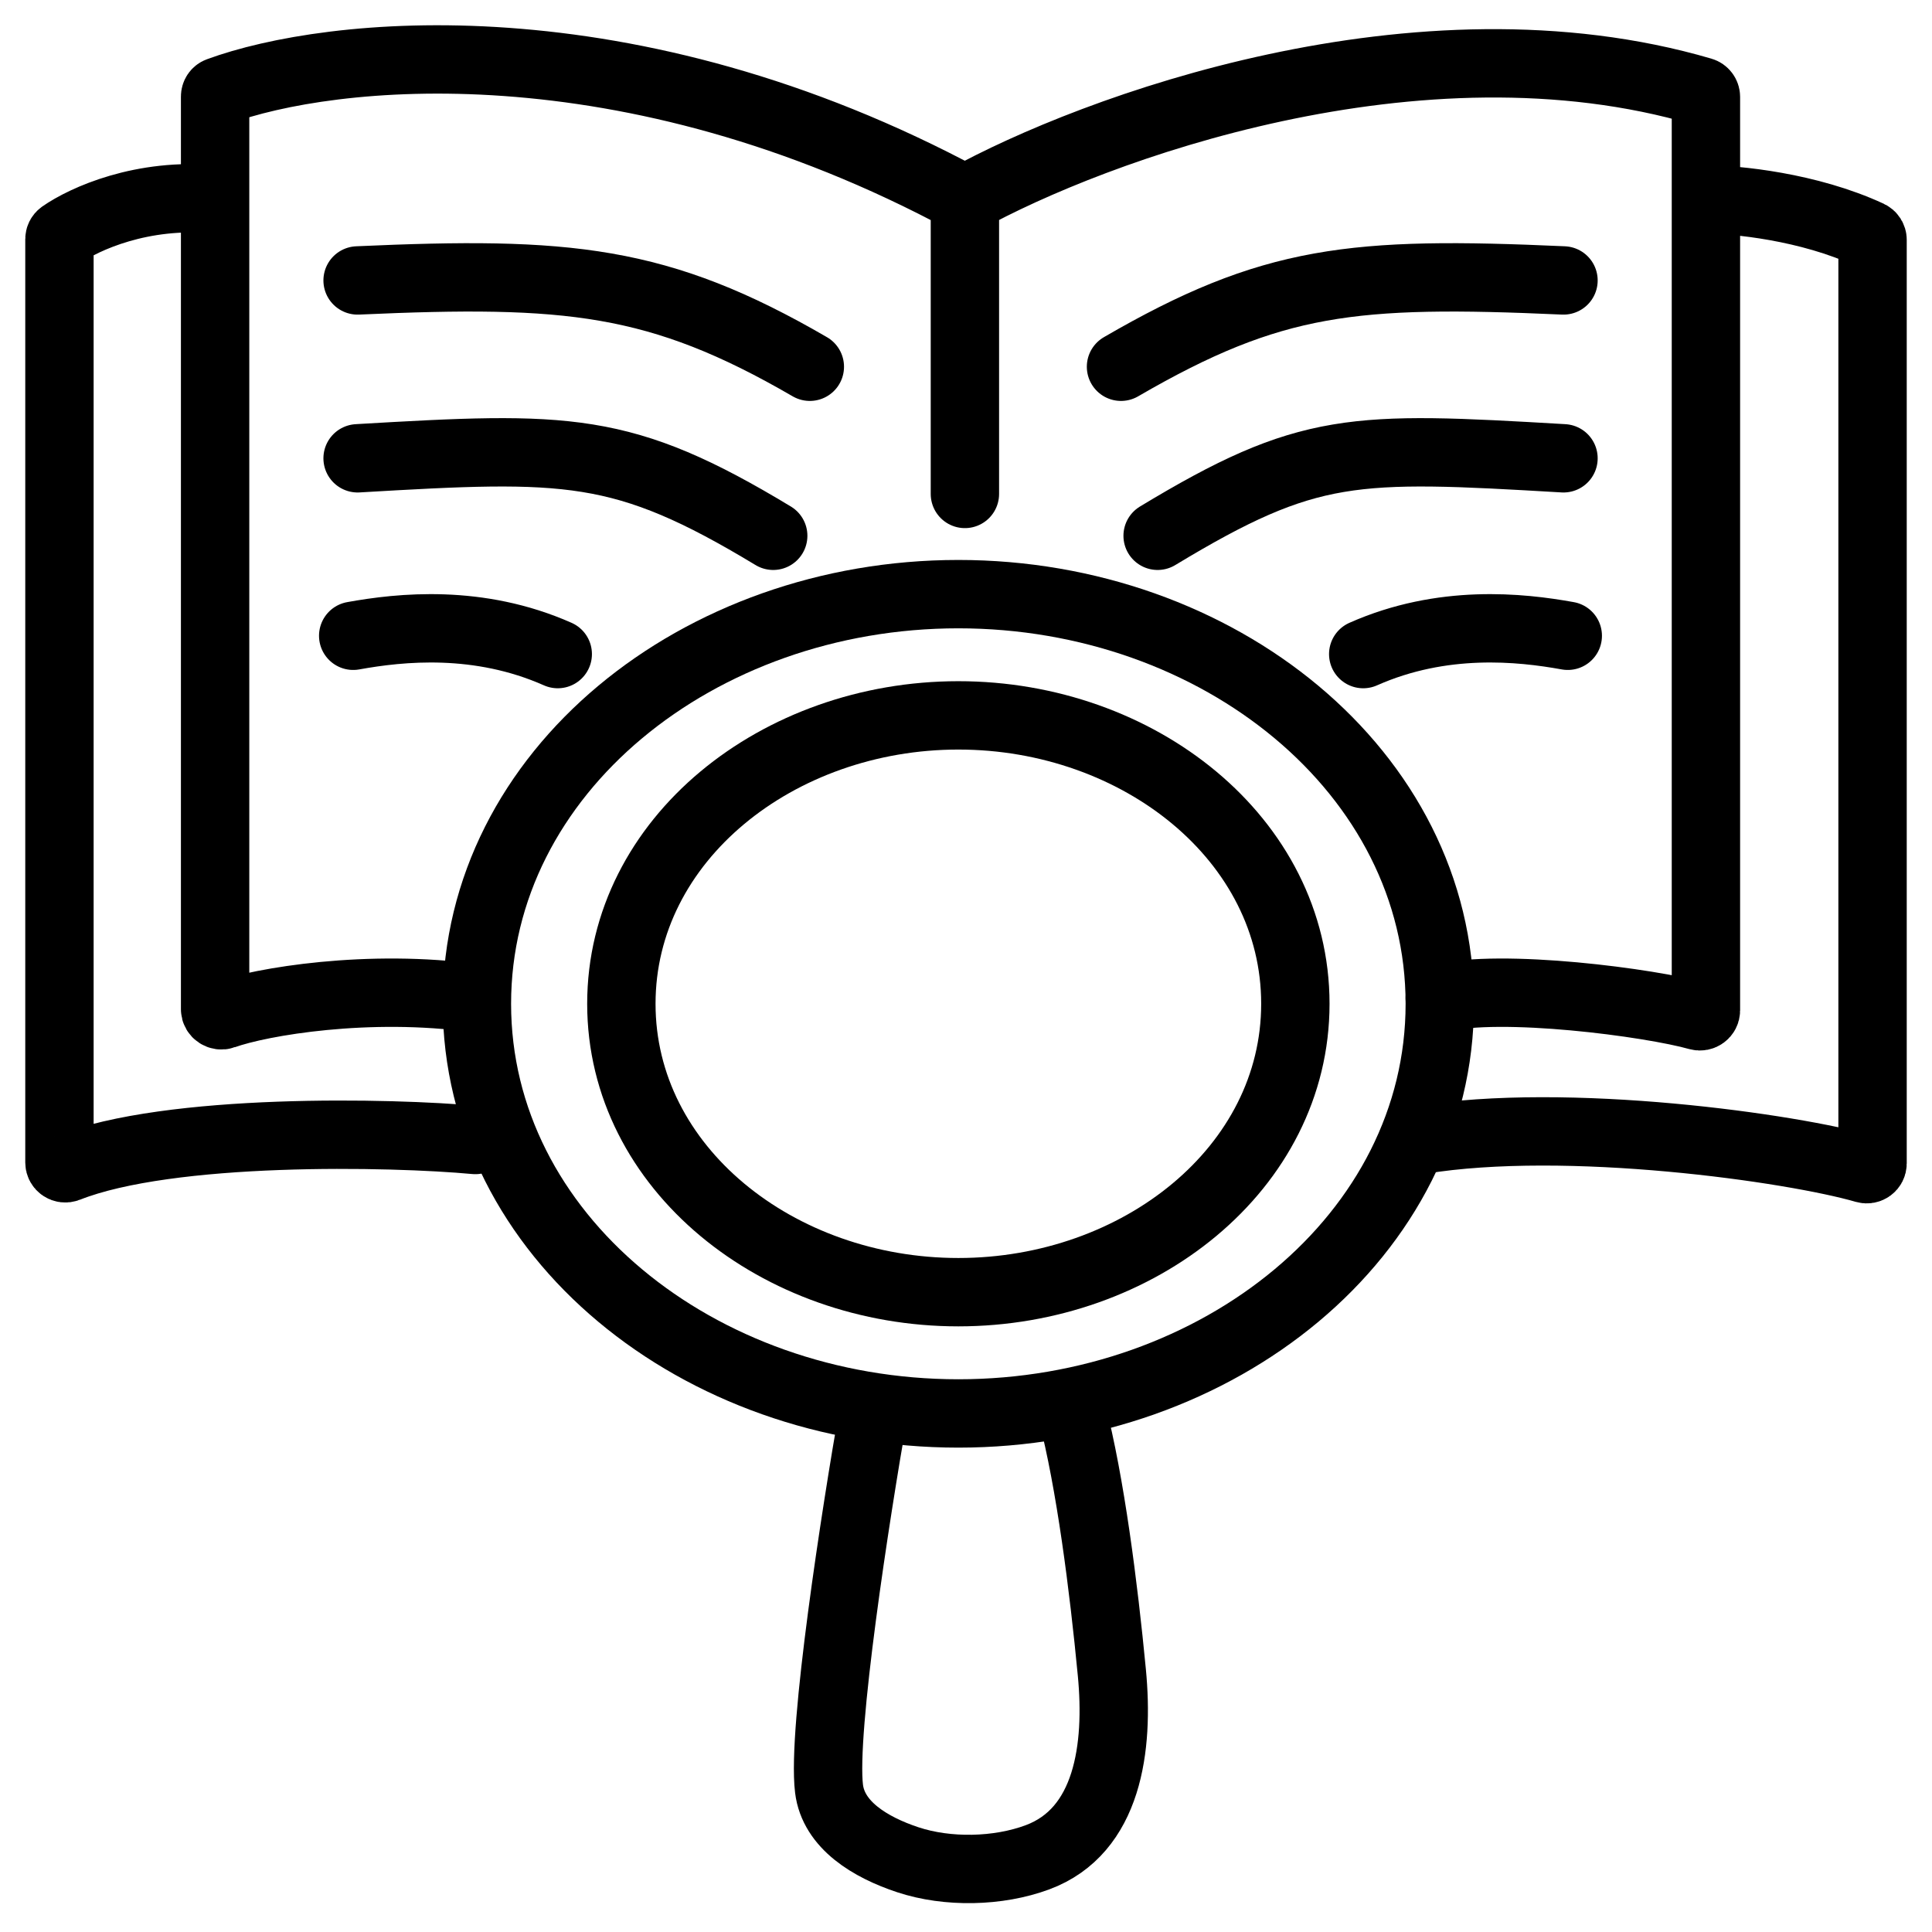<svg xmlns="http://www.w3.org/2000/svg" width="65" height="65" viewBox="0 0 65 65" fill="none"><path d="M29.391 47.491C28.791 50.907 27.652 58.228 27.892 60.18C28.042 61.402 29.277 62.15 30.542 62.569C31.88 63.012 33.582 62.978 34.904 62.487V62.487C37.281 61.605 37.649 58.794 37.407 56.27C37.13 53.375 36.684 49.882 36.062 47.491" stroke="black" stroke-width="2.3" stroke-linecap="round"></path><path d="M15.992 38.354C13.191 38.093 5.712 37.929 2.27 39.293C2.142 39.344 2 39.25 2 39.112V8.044C2 7.984 2.028 7.928 2.077 7.893C2.829 7.367 4.788 6.471 7.237 6.71M7.237 6.71V3.25C7.237 3.171 7.282 3.101 7.356 3.074C11.069 1.71 21.08 0.584 32.463 6.71M7.237 6.71V33.955C7.237 34.098 7.389 34.195 7.523 34.147C8.787 33.693 12.424 33.086 15.992 33.586M32.463 6.71C36.77 4.327 47.73 0.284 57.258 3.078C57.339 3.102 57.394 3.176 57.394 3.26V6.71M32.463 6.71V16.618M57.394 6.71C58.385 6.71 60.847 6.949 62.892 7.898C62.958 7.929 63 7.995 63 8.069V39.143C63 39.273 62.875 39.365 62.75 39.329C60.316 38.622 52.726 37.542 47.776 38.354M57.394 6.71V33.995C57.394 34.127 57.264 34.221 57.137 34.186C55.517 33.728 50.498 33.072 48.44 33.586" stroke="black" stroke-width="2.3" stroke-linecap="round"></path><path d="M11.883 21.39C13.476 21.102 16.096 20.823 18.765 22.006" stroke="black" stroke-width="2.3" stroke-linecap="round"></path><path d="M52.746 21.39C51.153 21.102 48.532 20.823 45.864 22.006" stroke="black" stroke-width="2.3" stroke-linecap="round"></path><path d="M12.031 15.419C19.099 15.005 20.938 14.958 26.014 18.026M12.031 9.435C19.1 9.118 22.161 9.387 27.246 12.339" stroke="black" stroke-width="2.3" stroke-linecap="round"></path><path d="M52.602 15.419C45.534 15.005 44.023 14.958 38.947 18.026M52.602 9.435C45.533 9.118 42.8 9.387 37.715 12.339" stroke="black" stroke-width="2.3" stroke-linecap="round"></path><path d="M32.243 43.474C38.308 43.474 43.581 39.31 43.581 33.771C43.581 28.232 38.308 24.068 32.243 24.068C26.178 24.068 20.905 28.232 20.905 33.771C20.905 39.31 26.178 43.474 32.243 43.474Z" stroke="black" stroke-width="2.3"></path><path d="M32.242 47.554C40.991 47.554 48.44 41.563 48.44 33.771C48.44 25.979 40.991 19.989 32.242 19.989C23.494 19.989 16.045 25.979 16.045 33.771C16.045 41.563 23.494 47.554 32.242 47.554Z" stroke="black" stroke-width="2.3"></path></svg>